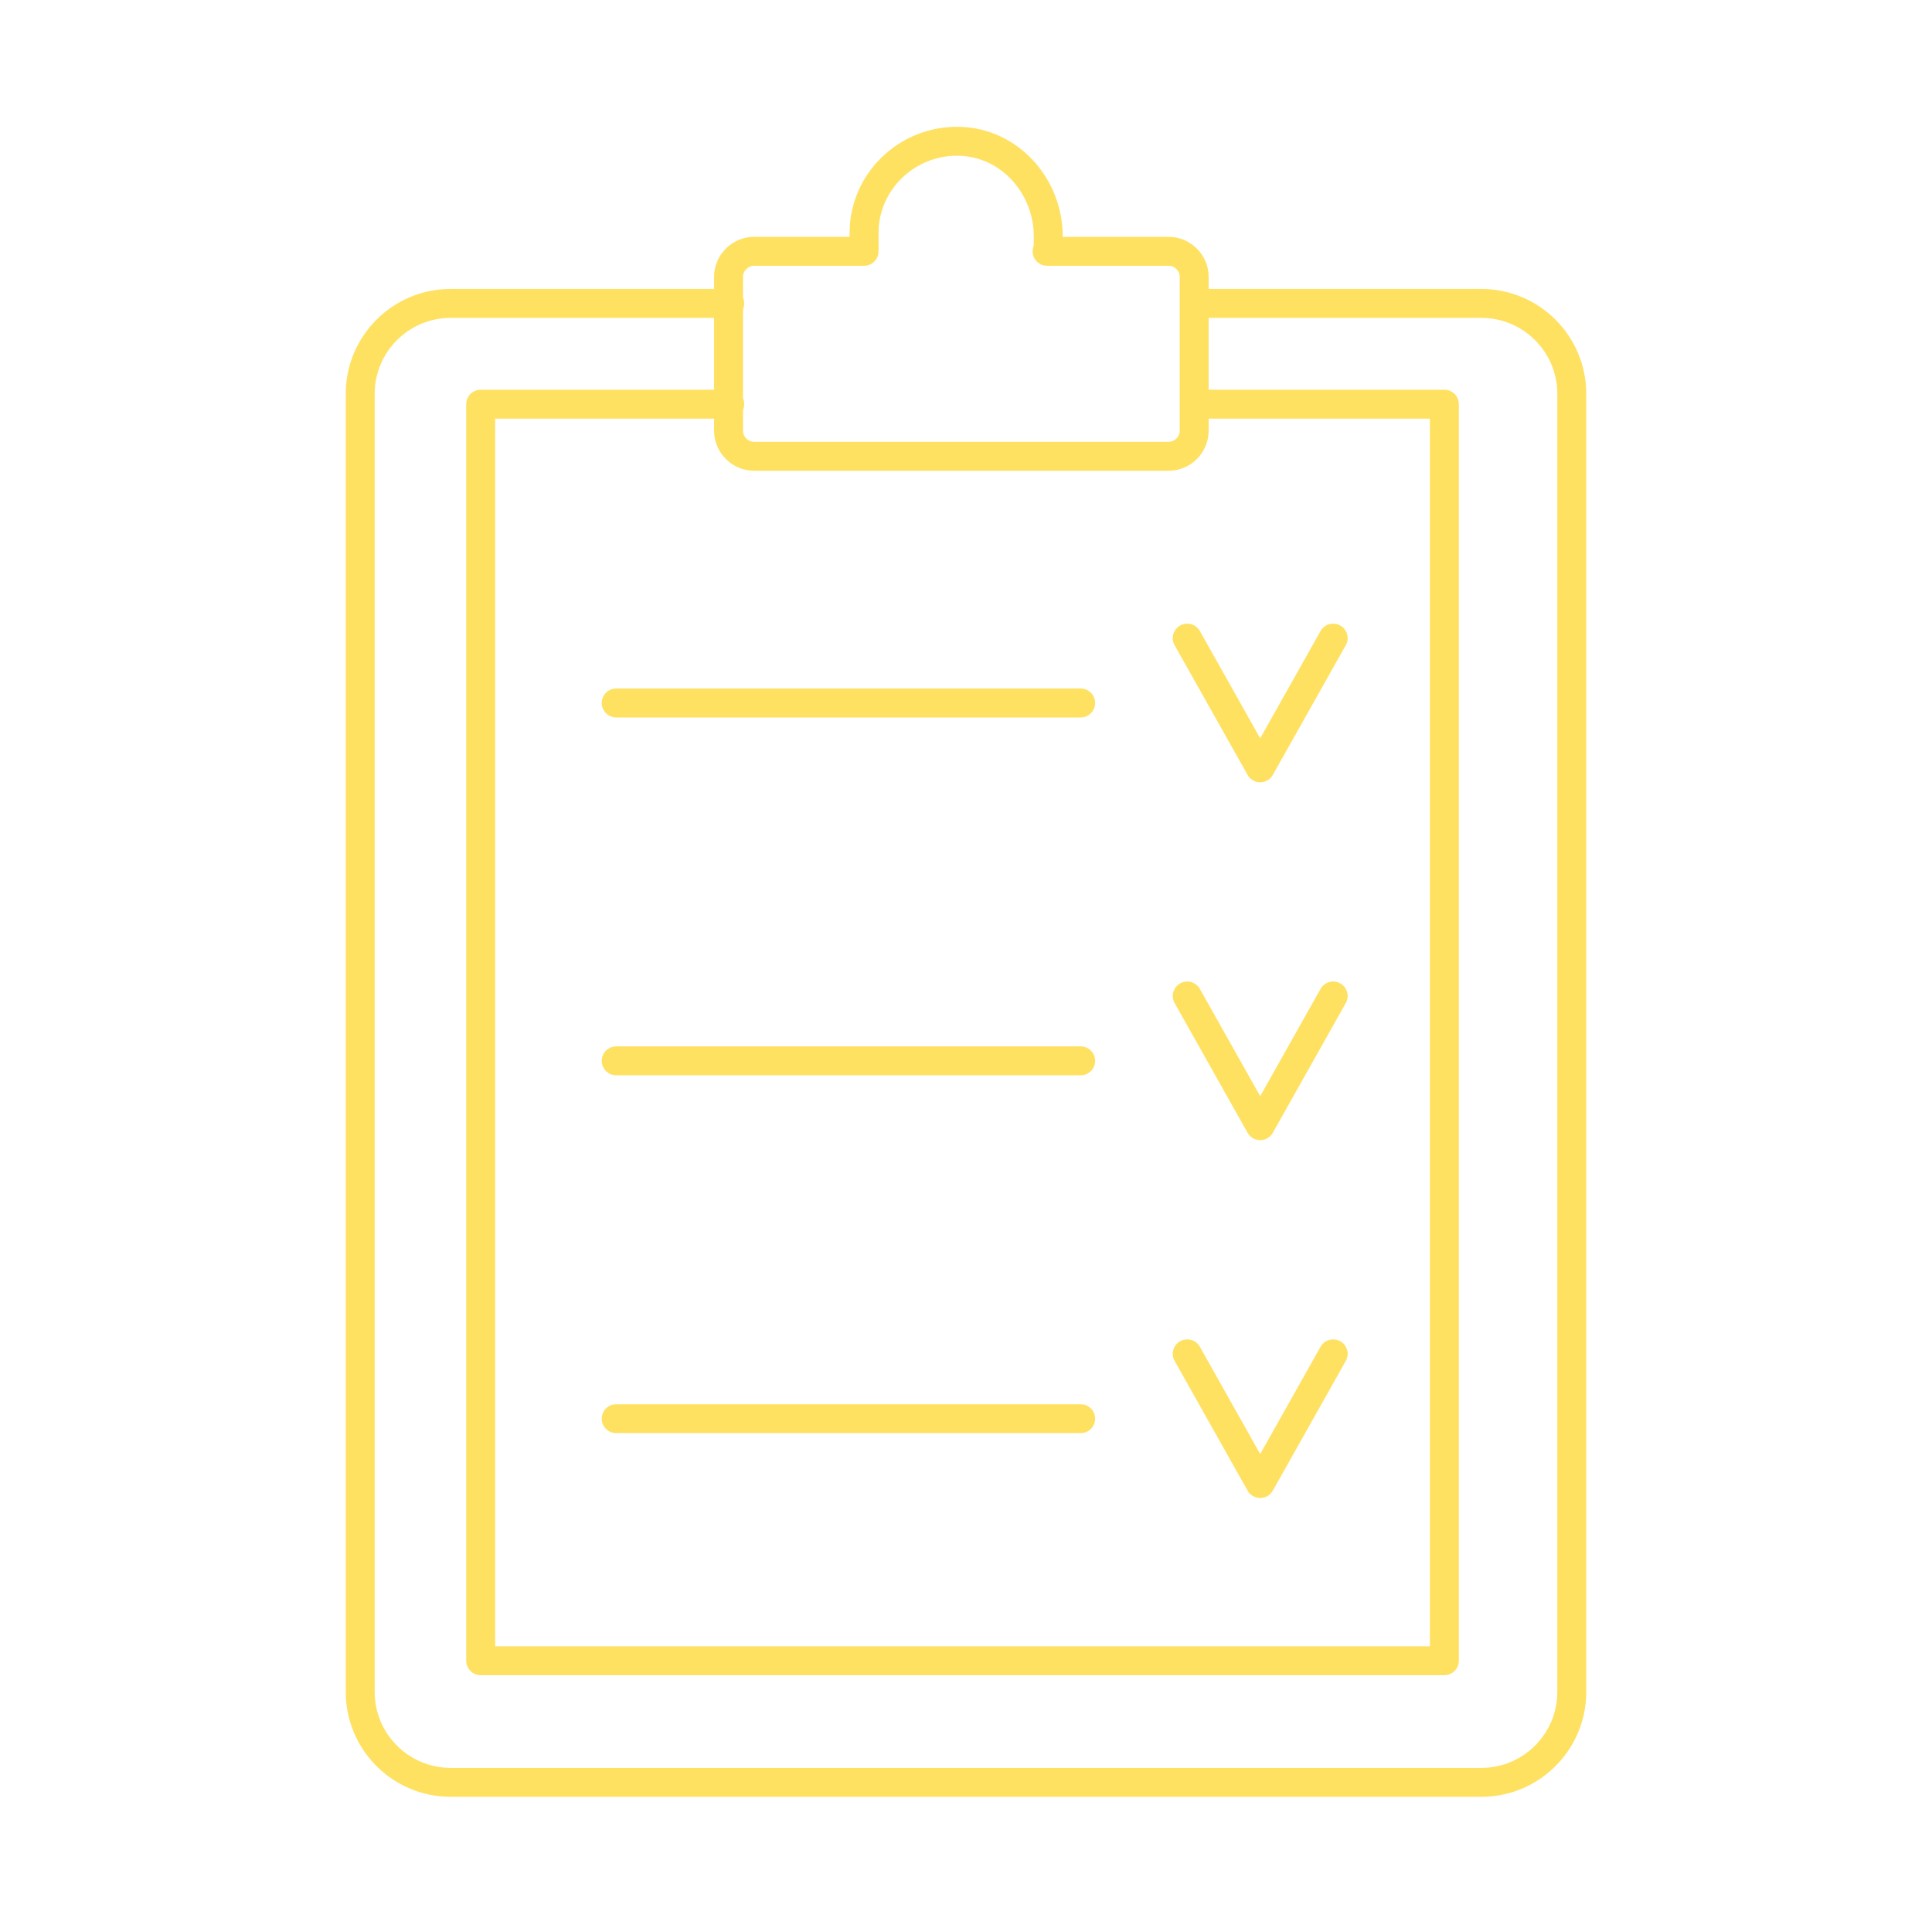 <?xml version="1.0" encoding="UTF-8"?>
<svg id="Ebene_1" xmlns="http://www.w3.org/2000/svg" xmlns:xlink="http://www.w3.org/1999/xlink" version="1.1" viewBox="0 0 166.8 166.1">
  <!-- Generator: Adobe Illustrator 29.2.1, SVG Export Plug-In . SVG Version: 2.1.0 Build 116)  -->
  <defs>
    <style>
      .st0 {
        fill: none;
        stroke: #ffe162;
        stroke-linecap: round;
        stroke-linejoin: round;
        stroke-width: 2.5px;
      }
    </style>
  </defs>
  <g>
    <path class="st0" d="M103.2,26.2h24.7c4.3,0,7.8,3.5,7.8,7.8v112.1c0,4.3-3.5,7.8-7.8,7.8H38.9c-4.3,0-7.8-3.5-7.8-7.8V34c0-4.3,3.5-7.8,7.8-7.8h24.1"/>
    <polyline class="st0" points="103.2 34.9 124.7 34.9 124.7 143.4 41.5 143.4 41.5 34.9 63 34.9"/>
    <path class="st0" d="M90.5,21.7v-1.3c0-4.3-3.3-8.1-7.7-8.2-4.5-.1-8.2,3.5-8.2,7.9v1.6h-9.5c-1.2,0-2.2,1-2.2,2.2v13.3c0,1.2,1,2.2,2.2,2.2h35.8c1.2,0,2.2-1,2.2-2.2v-13.3c0-1.2-1-2.2-2.2-2.2h-10.5,0Z"/>
    <polyline class="st0" points="115.1 55.1 108.8 66.3 102.5 55.1"/>
    <polyline class="st0" points="115.1 86 108.8 97.2 102.5 86"/>
    <polyline class="st0" points="115.1 116.9 108.8 128.1 102.5 116.9"/>
  </g>
  <line class="st0" x1="53.2" y1="60.7" x2="93.3" y2="60.7"/>
  <line class="st0" x1="53.2" y1="91.6" x2="93.3" y2="91.6"/>
  <line class="st0" x1="53.2" y1="122.5" x2="93.3" y2="122.5"/>
</svg>